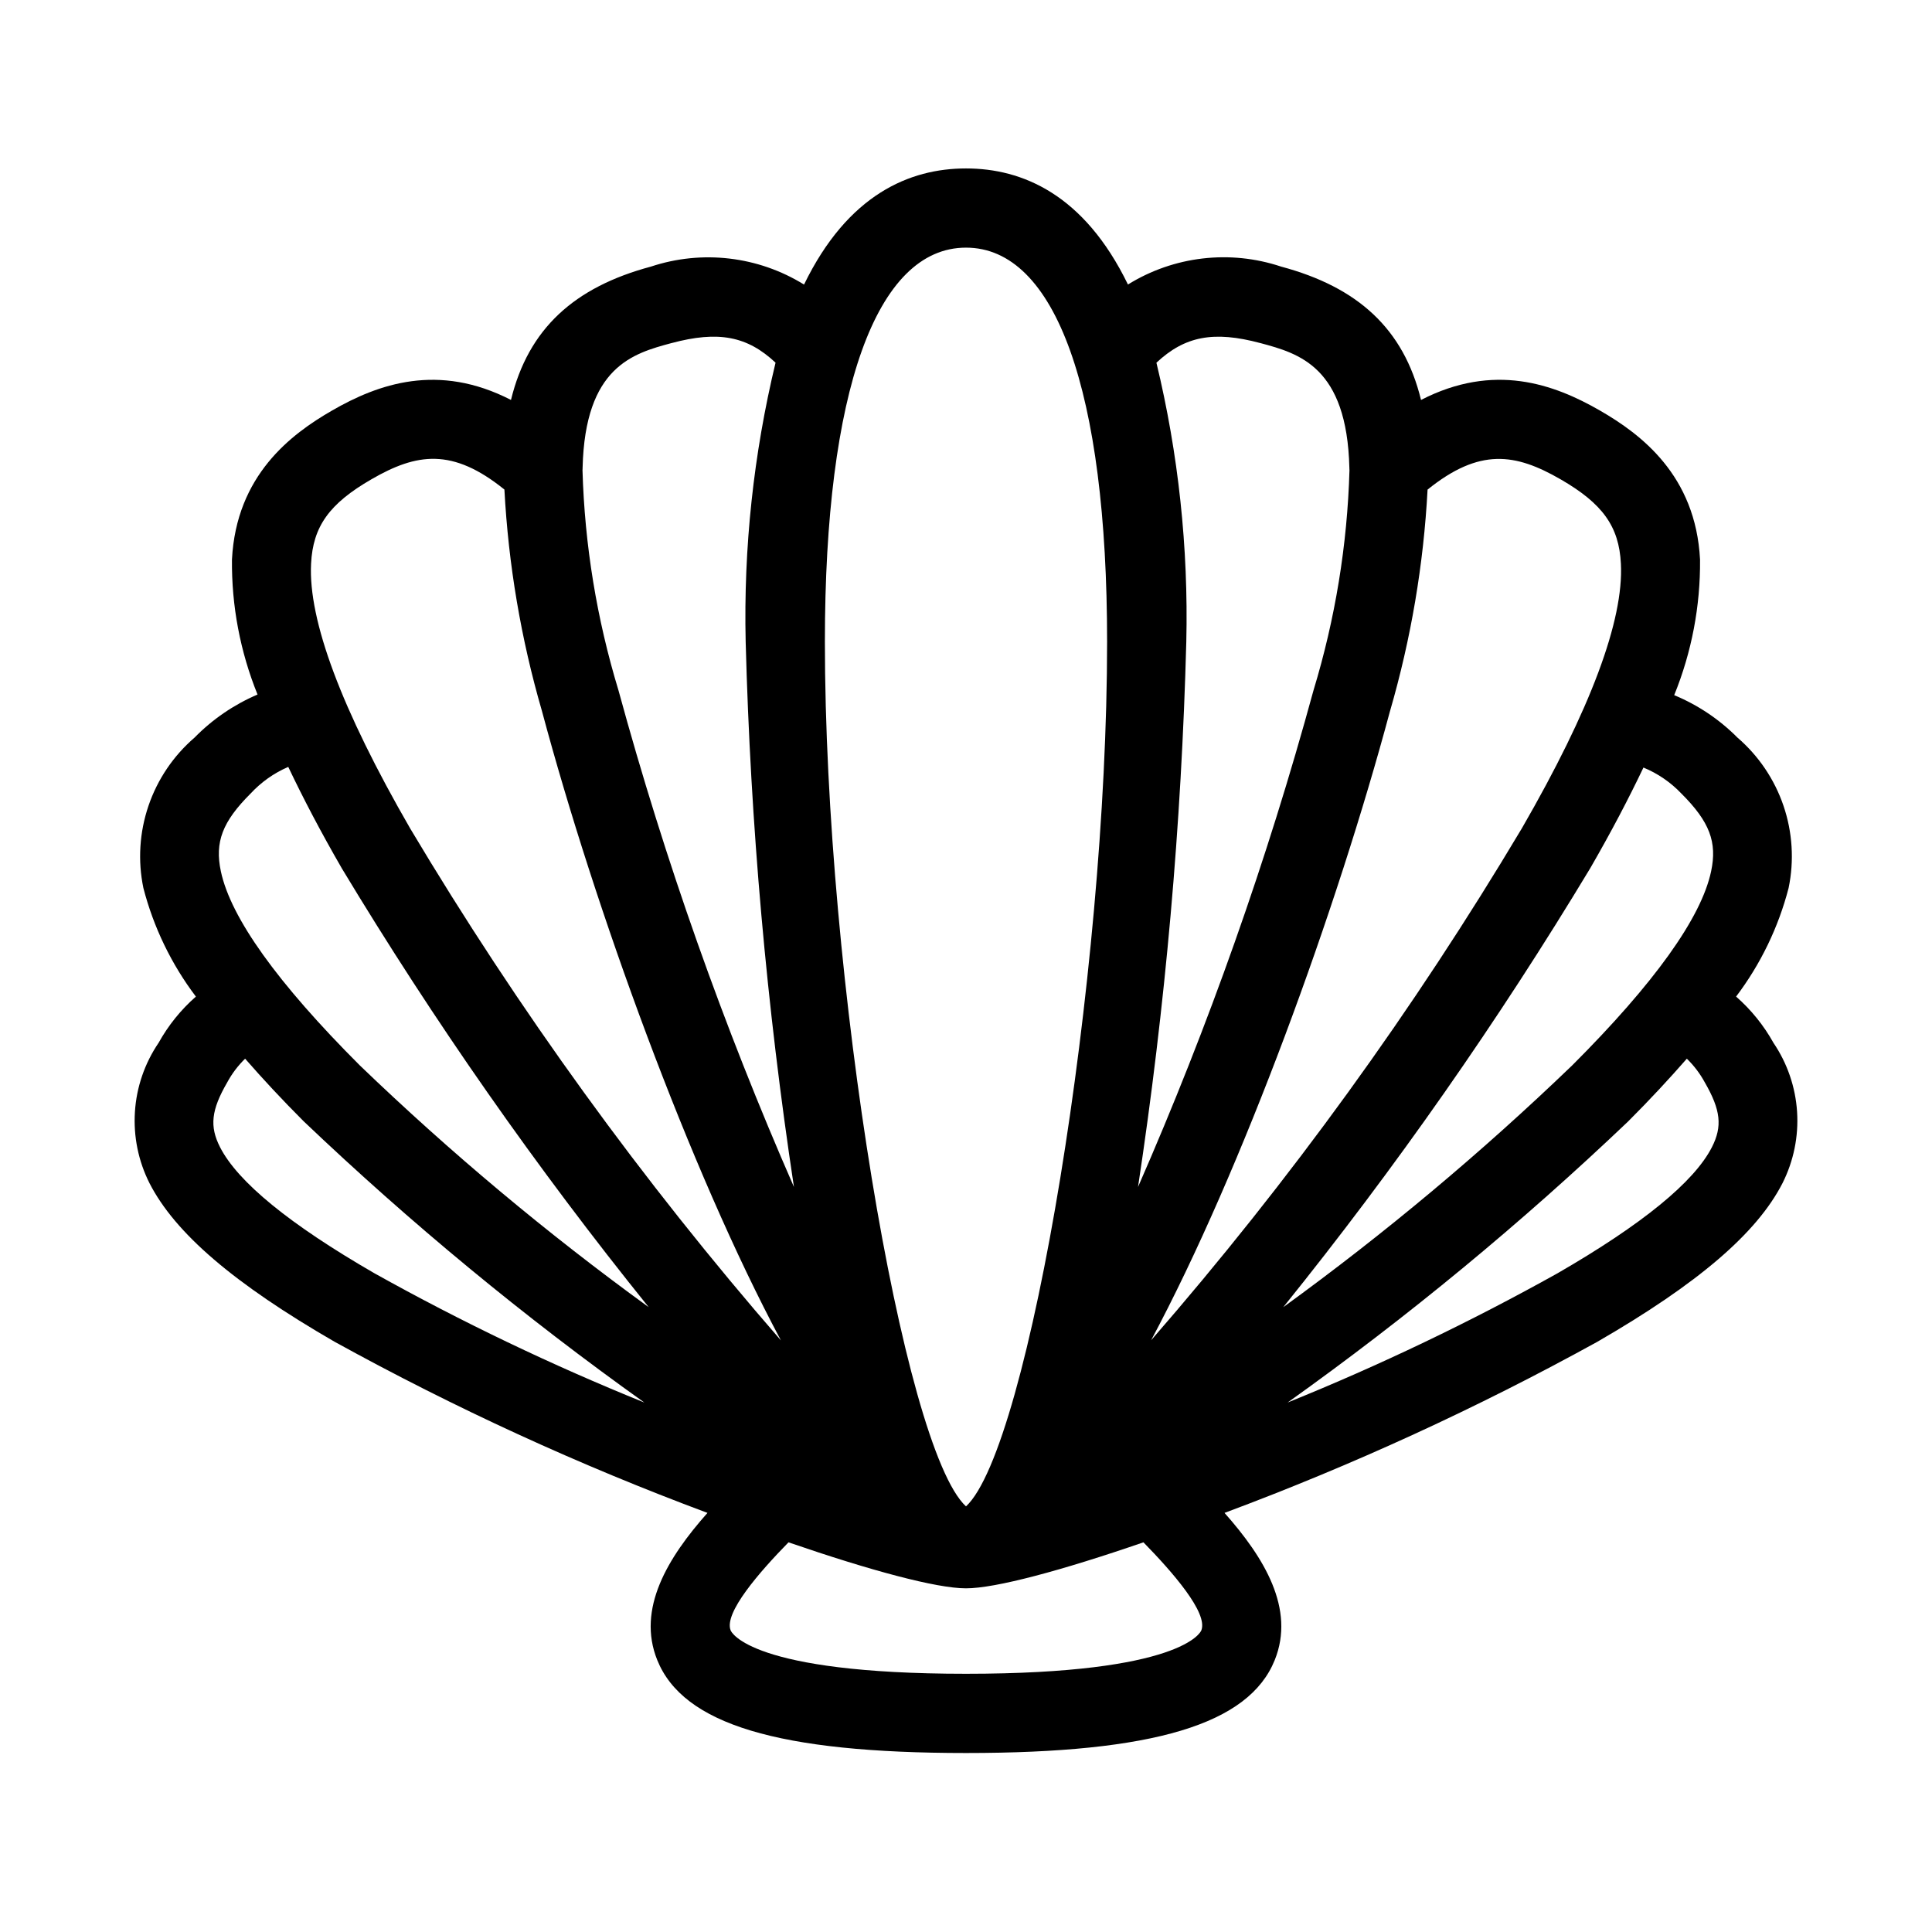 <?xml version="1.0" encoding="UTF-8"?>
<!-- Uploaded to: ICON Repo, www.svgrepo.com, Generator: ICON Repo Mixer Tools -->
<svg fill="#000000" width="800px" height="800px" version="1.1" viewBox="144 144 512 512" xmlns="http://www.w3.org/2000/svg">
 <path d="m613.98 420.35c-2.574-4.617-5.922-8.762-9.898-12.246 6.492-8.582 11.223-18.367 13.918-28.785 1.5-7.25 1.031-14.77-1.355-21.781-2.387-7.008-6.602-13.25-12.215-18.082-4.785-4.816-10.48-8.633-16.75-11.234 4.637-11.41 6.961-23.621 6.848-35.938-1.148-22.336-15.664-33.219-26.484-39.465-12.254-7.062-28.141-12.773-47.457-2.832-4.609-18.895-16.773-29.895-37.086-35.34-13.562-4.519-28.43-2.781-40.582 4.75-11.641-23.949-28.07-30.762-42.918-30.762s-31.277 6.812-42.922 30.773h-0.004c-12.152-7.516-27.012-9.258-40.574-4.758-20.309 5.445-32.477 16.445-37.086 35.336-19.285-9.922-35.195-4.25-47.457 2.832-10.824 6.242-25.34 17.129-26.484 39.465v0.004c-0.125 12.254 2.18 24.41 6.777 35.77-6.254 2.672-11.922 6.543-16.68 11.398-5.613 4.832-9.832 11.074-12.219 18.082-2.387 7.012-2.856 14.531-1.355 21.781 2.695 10.418 7.426 20.203 13.918 28.789-3.973 3.481-7.312 7.625-9.879 12.242-3.684 5.422-5.856 11.727-6.277 18.27-0.426 6.539 0.906 13.078 3.859 18.93 6.785 13.262 22.387 26.629 49.117 42.066h0.004c31.758 17.508 64.762 32.656 98.75 45.316-10.504 11.828-18.801 25.41-13.305 39.012 6.867 17.027 32.105 24.621 81.816 24.621s74.949-7.598 81.816-24.621c5.492-13.602-2.805-27.184-13.305-39.012 33.984-12.66 66.988-27.805 98.75-45.316 26.73-15.438 42.332-28.805 49.121-42.066 2.949-5.852 4.285-12.387 3.863-18.926-0.426-6.539-2.586-12.848-6.266-18.273zm-24.395-66.051c7.484 7.473 9.531 12.875 7.871 20.645-2.625 12.301-15.008 29.602-36.84 51.426v-0.004c-24.008 23.086-49.578 44.488-76.535 64.047 29.734-36.898 56.922-75.781 81.375-116.37 5.547-9.605 10.145-18.391 14.074-26.633v-0.004c3.797 1.566 7.223 3.914 10.055 6.894zm-32.043-83.293c11.172 6.445 15.52 12.504 16.012 22.367 0.781 15.016-8.055 38.633-26.262 70.172v-0.004c-28.641 48.055-61.52 93.453-98.238 135.65 24.262-45.395 49.27-114.36 63.324-166.79l0.004 0.004c5.547-19.109 8.883-38.793 9.941-58.66 13.773-11.094 23.254-9.637 35.219-2.738zm-79.5-36.082c10.223 2.742 22.906 6.273 23.555 33.023-0.016 0.223 0.027 0.438 0.027 0.66-0.566 19.793-3.777 39.422-9.539 58.363-12.266 44.938-27.809 88.918-46.496 131.59 7.242-47.855 11.516-96.117 12.793-144.5 0.578-24.887-2.082-49.738-7.918-73.938 7.496-7.027 15.137-8.535 27.578-5.195zm-78.043-25.297c23.762 0 37.395 38.059 37.395 104.43 0 88.891-20.602 213.63-37.395 229.15-16.789-15.52-37.395-140.26-37.395-229.15 0-66.371 13.633-104.43 37.395-104.43zm-78.043 25.297c12.441-3.34 20.102-1.832 27.578 5.195h-0.004c-5.832 24.195-8.496 49.051-7.918 73.938 1.277 48.383 5.551 96.641 12.793 144.5-18.688-42.668-34.23-86.648-46.496-131.59-5.762-18.945-8.973-38.57-9.539-58.363 0-0.223 0.043-0.438 0.027-0.66 0.648-26.75 13.332-30.281 23.555-33.023zm-79.504 36.082c11.945-6.914 21.445-8.406 35.223 2.731v-0.004c1.055 19.875 4.391 39.562 9.941 58.672 14.059 52.441 39.07 121.41 63.336 166.81h-0.004c-36.719-42.211-69.598-87.617-98.246-135.67-18.203-31.539-27.039-55.156-26.262-70.172 0.492-9.863 4.84-15.922 16.012-22.367zm-32.043 83.293c2.797-3.027 6.199-5.434 9.984-7.062 3.945 8.293 8.559 17.129 14.148 26.805h-0.004c24.453 40.586 51.637 79.465 81.367 116.36-26.957-19.555-52.527-40.953-76.527-64.039-21.832-21.824-34.219-39.125-36.84-51.426-1.66-7.766 0.391-13.168 7.871-20.641zm-8.098 93.707c-2.809-5.516-2.336-9.84 1.906-17.16v-0.004c1.254-2.32 2.856-4.441 4.742-6.281 4.625 5.289 9.703 10.781 15.574 16.648v-0.004c28.281 26.93 58.434 51.82 90.234 74.484-24.535-9.922-48.426-21.363-71.535-34.258-22.43-12.945-36.207-24.191-40.922-33.426zm260.05 128.07c-0.184 0.473-5.289 11.492-62.363 11.492-57.074 0-62.176-11.02-62.363-11.492-1.867-4.629 7.688-15.527 15.328-23.344 21.633 7.453 39.195 12.191 47.031 12.191 7.836 0 25.402-4.734 47.031-12.191 7.648 7.816 17.203 18.715 15.336 23.344zm135.32-128.07c-4.715 9.238-18.492 20.48-40.918 33.426-23.113 12.895-47.004 24.336-71.539 34.258 31.801-22.664 61.953-47.555 90.234-74.48 5.871-5.867 10.949-11.359 15.574-16.648 1.895 1.844 3.5 3.961 4.762 6.285 4.223 7.32 4.695 11.645 1.887 17.16z"/>
</svg>